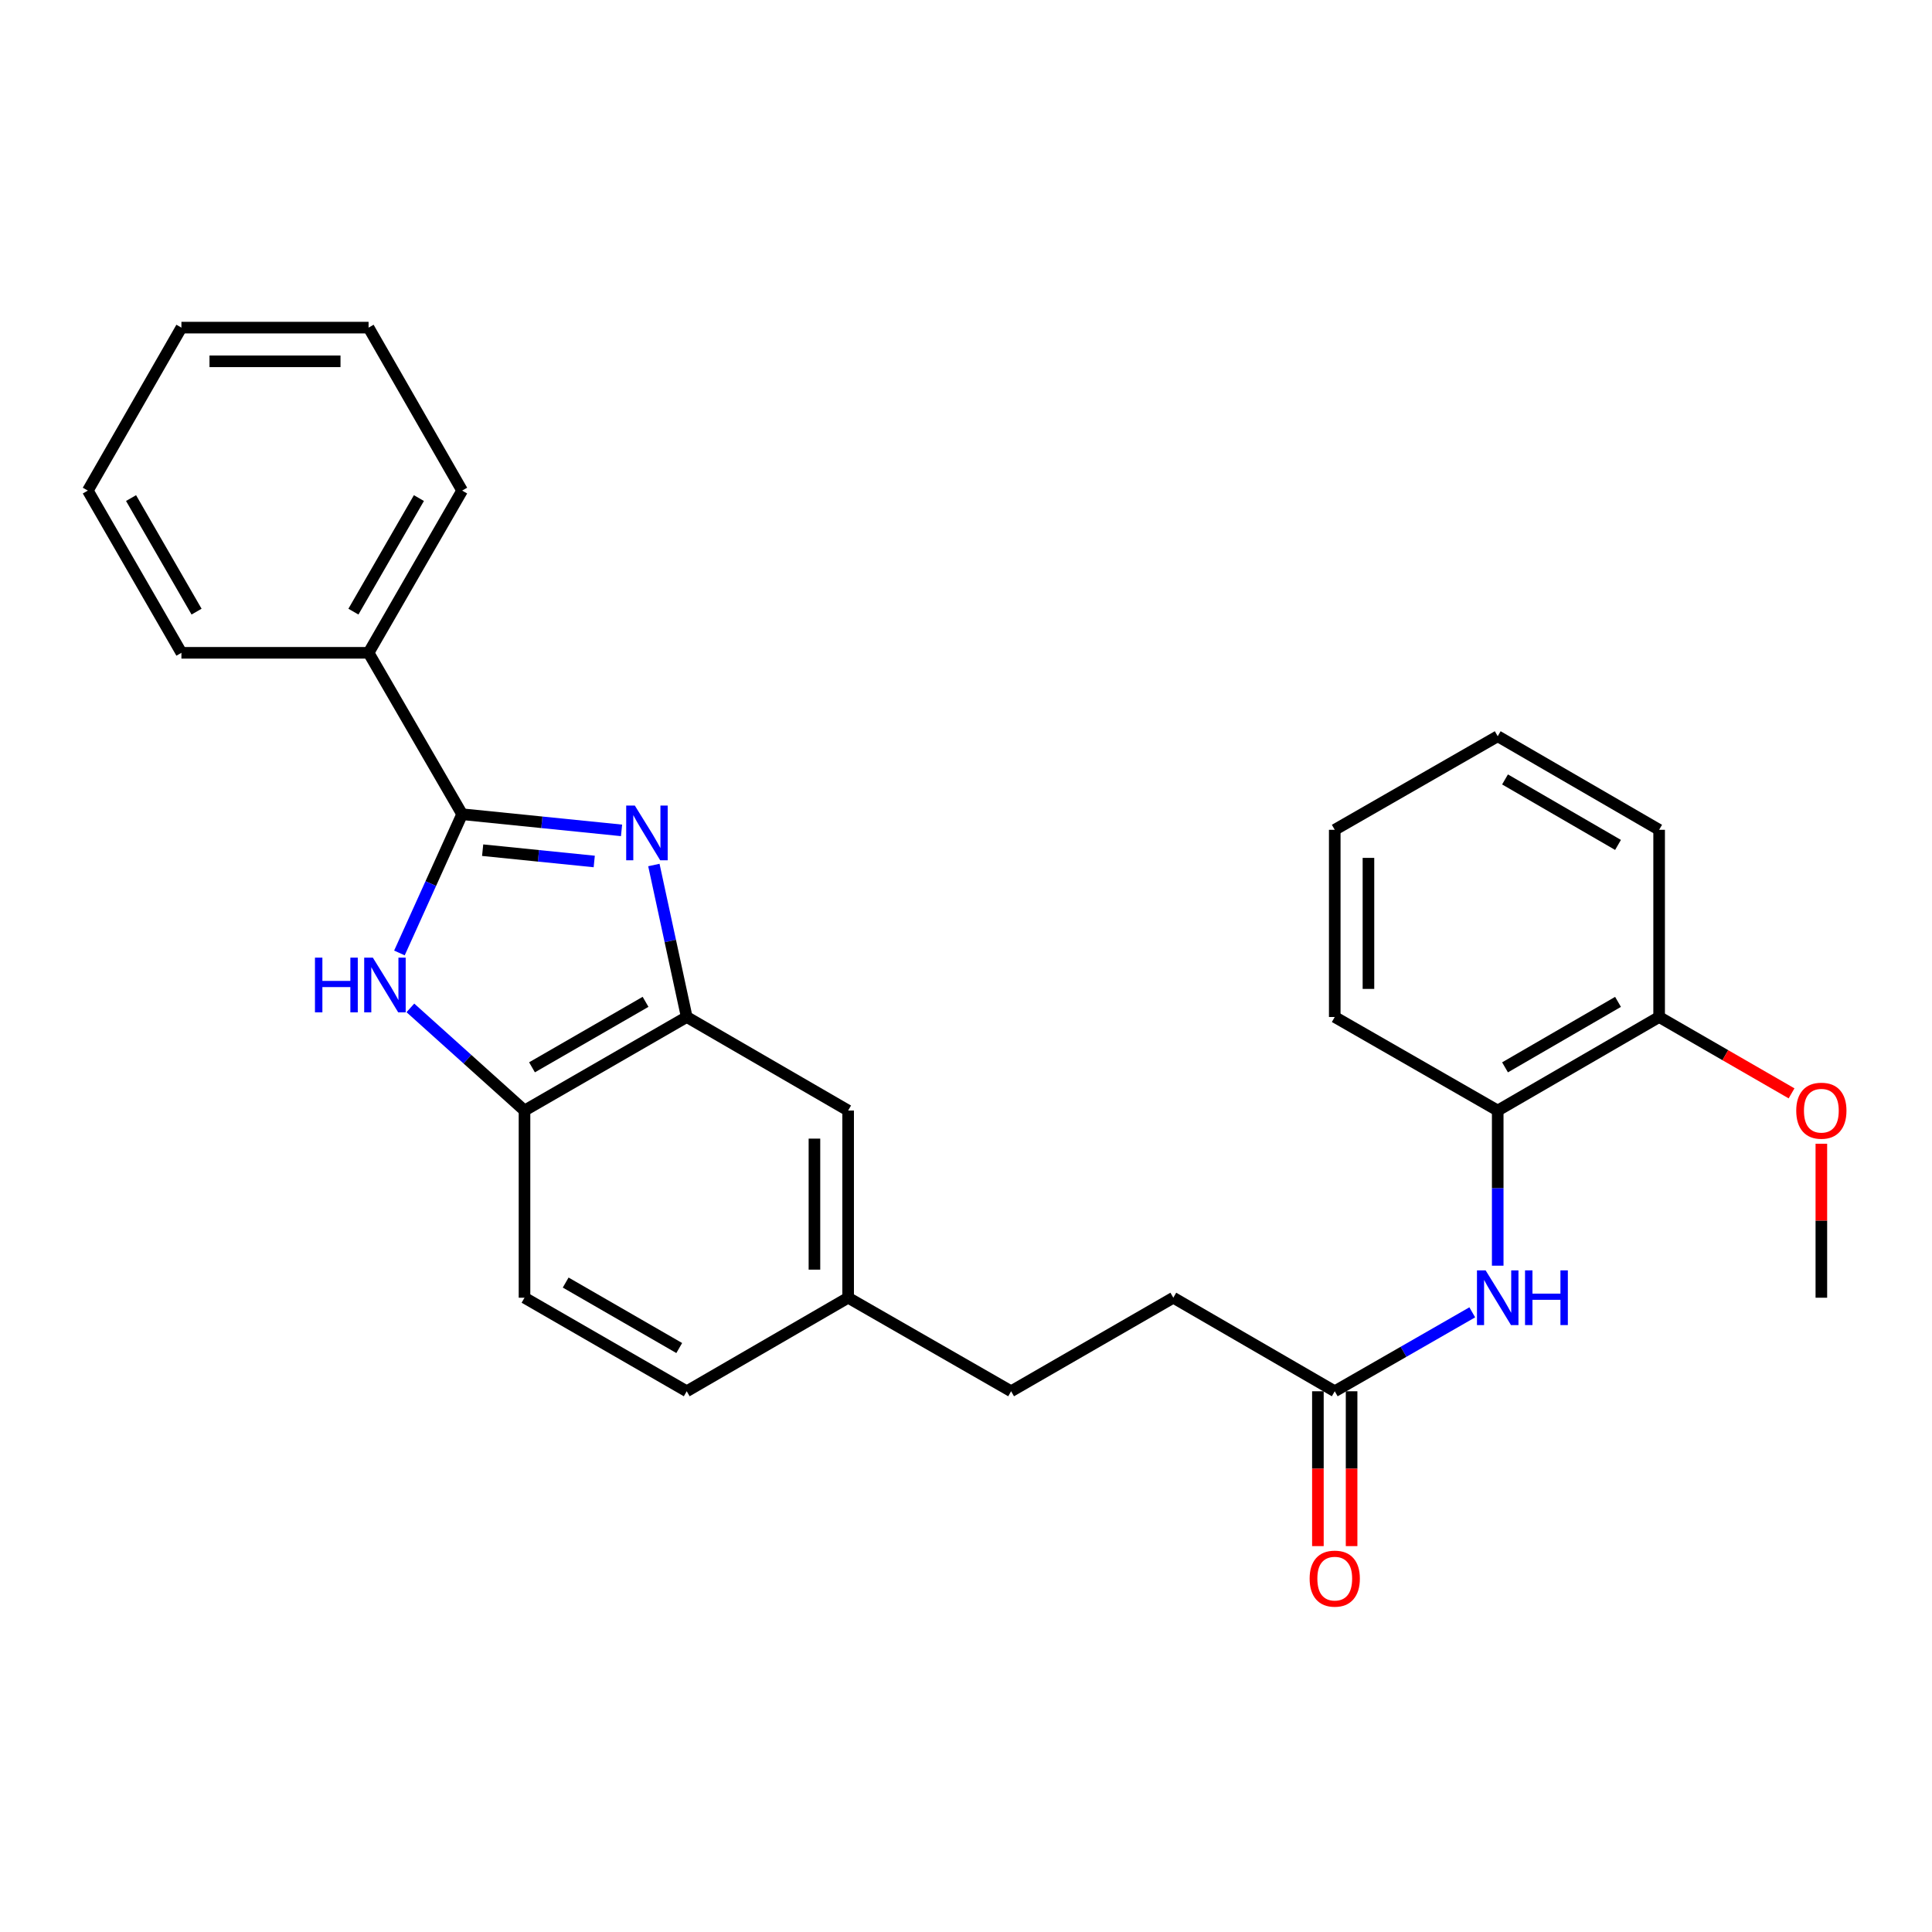 <?xml version='1.0' encoding='iso-8859-1'?>
<svg version='1.1' baseProfile='full'
              xmlns='http://www.w3.org/2000/svg'
                      xmlns:rdkit='http://www.rdkit.org/xml'
                      xmlns:xlink='http://www.w3.org/1999/xlink'
                  xml:space='preserve'
width='1000px' height='1000px' viewBox='0 0 1000 1000'>
<!-- END OF HEADER -->
<rect style='opacity:1.0;fill:#FFFFFF;stroke:none' width='1000' height='1000' x='0' y='0'> </rect>
<path class='bond-0' d='M 321.711,429.801 L 280.457,425.621' style='fill:none;fill-rule:evenodd;stroke:#0000FF;stroke-width:6px;stroke-linecap:butt;stroke-linejoin:miter;stroke-opacity:1' />
<path class='bond-0' d='M 280.457,425.621 L 239.202,421.441' style='fill:none;fill-rule:evenodd;stroke:#000000;stroke-width:6px;stroke-linecap:butt;stroke-linejoin:miter;stroke-opacity:1' />
<path class='bond-0' d='M 307.577,445.902 L 278.698,442.976' style='fill:none;fill-rule:evenodd;stroke:#0000FF;stroke-width:6px;stroke-linecap:butt;stroke-linejoin:miter;stroke-opacity:1' />
<path class='bond-0' d='M 278.698,442.976 L 249.82,440.05' style='fill:none;fill-rule:evenodd;stroke:#000000;stroke-width:6px;stroke-linecap:butt;stroke-linejoin:miter;stroke-opacity:1' />
<path class='bond-2' d='M 338.443,447.729 L 346.946,487.063' style='fill:none;fill-rule:evenodd;stroke:#0000FF;stroke-width:6px;stroke-linecap:butt;stroke-linejoin:miter;stroke-opacity:1' />
<path class='bond-2' d='M 346.946,487.063 L 355.449,526.397' style='fill:none;fill-rule:evenodd;stroke:#000000;stroke-width:6px;stroke-linecap:butt;stroke-linejoin:miter;stroke-opacity:1' />
<path class='bond-1' d='M 239.202,421.441 L 222.972,457.345' style='fill:none;fill-rule:evenodd;stroke:#000000;stroke-width:6px;stroke-linecap:butt;stroke-linejoin:miter;stroke-opacity:1' />
<path class='bond-1' d='M 222.972,457.345 L 206.742,493.25' style='fill:none;fill-rule:evenodd;stroke:#0000FF;stroke-width:6px;stroke-linecap:butt;stroke-linejoin:miter;stroke-opacity:1' />
<path class='bond-7' d='M 239.202,421.441 L 190.775,337.893' style='fill:none;fill-rule:evenodd;stroke:#000000;stroke-width:6px;stroke-linecap:butt;stroke-linejoin:miter;stroke-opacity:1' />
<path class='bond-27' d='M 212.414,521.681 L 241.949,548.248' style='fill:none;fill-rule:evenodd;stroke:#0000FF;stroke-width:6px;stroke-linecap:butt;stroke-linejoin:miter;stroke-opacity:1' />
<path class='bond-27' d='M 241.949,548.248 L 271.484,574.815' style='fill:none;fill-rule:evenodd;stroke:#000000;stroke-width:6px;stroke-linecap:butt;stroke-linejoin:miter;stroke-opacity:1' />
<path class='bond-3' d='M 355.449,526.397 L 271.484,574.815' style='fill:none;fill-rule:evenodd;stroke:#000000;stroke-width:6px;stroke-linecap:butt;stroke-linejoin:miter;stroke-opacity:1' />
<path class='bond-3' d='M 334.14,518.548 L 275.364,552.44' style='fill:none;fill-rule:evenodd;stroke:#000000;stroke-width:6px;stroke-linecap:butt;stroke-linejoin:miter;stroke-opacity:1' />
<path class='bond-8' d='M 355.449,526.397 L 438.997,574.815' style='fill:none;fill-rule:evenodd;stroke:#000000;stroke-width:6px;stroke-linecap:butt;stroke-linejoin:miter;stroke-opacity:1' />
<path class='bond-11' d='M 271.484,574.815 L 271.484,671.698' style='fill:none;fill-rule:evenodd;stroke:#000000;stroke-width:6px;stroke-linecap:butt;stroke-linejoin:miter;stroke-opacity:1' />
<path class='bond-4' d='M 762.044,679.259 L 726.454,699.687' style='fill:none;fill-rule:evenodd;stroke:#0000FF;stroke-width:6px;stroke-linecap:butt;stroke-linejoin:miter;stroke-opacity:1' />
<path class='bond-4' d='M 726.454,699.687 L 690.863,720.116' style='fill:none;fill-rule:evenodd;stroke:#000000;stroke-width:6px;stroke-linecap:butt;stroke-linejoin:miter;stroke-opacity:1' />
<path class='bond-6' d='M 775.216,655.116 L 775.216,614.966' style='fill:none;fill-rule:evenodd;stroke:#0000FF;stroke-width:6px;stroke-linecap:butt;stroke-linejoin:miter;stroke-opacity:1' />
<path class='bond-6' d='M 775.216,614.966 L 775.216,574.815' style='fill:none;fill-rule:evenodd;stroke:#000000;stroke-width:6px;stroke-linecap:butt;stroke-linejoin:miter;stroke-opacity:1' />
<path class='bond-5' d='M 690.863,720.116 L 607.305,671.698' style='fill:none;fill-rule:evenodd;stroke:#000000;stroke-width:6px;stroke-linecap:butt;stroke-linejoin:miter;stroke-opacity:1' />
<path class='bond-10' d='M 682.141,720.116 L 682.141,760.191' style='fill:none;fill-rule:evenodd;stroke:#000000;stroke-width:6px;stroke-linecap:butt;stroke-linejoin:miter;stroke-opacity:1' />
<path class='bond-10' d='M 682.141,760.191 L 682.141,800.267' style='fill:none;fill-rule:evenodd;stroke:#FF0000;stroke-width:6px;stroke-linecap:butt;stroke-linejoin:miter;stroke-opacity:1' />
<path class='bond-10' d='M 699.585,720.116 L 699.585,760.191' style='fill:none;fill-rule:evenodd;stroke:#000000;stroke-width:6px;stroke-linecap:butt;stroke-linejoin:miter;stroke-opacity:1' />
<path class='bond-10' d='M 699.585,760.191 L 699.585,800.267' style='fill:none;fill-rule:evenodd;stroke:#FF0000;stroke-width:6px;stroke-linecap:butt;stroke-linejoin:miter;stroke-opacity:1' />
<path class='bond-9' d='M 775.216,574.815 L 858.764,526.397' style='fill:none;fill-rule:evenodd;stroke:#000000;stroke-width:6px;stroke-linecap:butt;stroke-linejoin:miter;stroke-opacity:1' />
<path class='bond-9' d='M 779.001,552.459 L 837.485,518.567' style='fill:none;fill-rule:evenodd;stroke:#000000;stroke-width:6px;stroke-linecap:butt;stroke-linejoin:miter;stroke-opacity:1' />
<path class='bond-17' d='M 775.216,574.815 L 690.863,526.397' style='fill:none;fill-rule:evenodd;stroke:#000000;stroke-width:6px;stroke-linecap:butt;stroke-linejoin:miter;stroke-opacity:1' />
<path class='bond-18' d='M 190.775,337.893 L 239.202,253.928' style='fill:none;fill-rule:evenodd;stroke:#000000;stroke-width:6px;stroke-linecap:butt;stroke-linejoin:miter;stroke-opacity:1' />
<path class='bond-18' d='M 182.928,316.583 L 216.827,257.807' style='fill:none;fill-rule:evenodd;stroke:#000000;stroke-width:6px;stroke-linecap:butt;stroke-linejoin:miter;stroke-opacity:1' />
<path class='bond-19' d='M 190.775,337.893 L 93.901,337.893' style='fill:none;fill-rule:evenodd;stroke:#000000;stroke-width:6px;stroke-linecap:butt;stroke-linejoin:miter;stroke-opacity:1' />
<path class='bond-12' d='M 438.997,574.815 L 438.997,671.698' style='fill:none;fill-rule:evenodd;stroke:#000000;stroke-width:6px;stroke-linecap:butt;stroke-linejoin:miter;stroke-opacity:1' />
<path class='bond-12' d='M 421.553,589.347 L 421.553,657.166' style='fill:none;fill-rule:evenodd;stroke:#000000;stroke-width:6px;stroke-linecap:butt;stroke-linejoin:miter;stroke-opacity:1' />
<path class='bond-16' d='M 858.764,526.397 L 893.035,546.159' style='fill:none;fill-rule:evenodd;stroke:#000000;stroke-width:6px;stroke-linecap:butt;stroke-linejoin:miter;stroke-opacity:1' />
<path class='bond-16' d='M 893.035,546.159 L 927.306,565.921' style='fill:none;fill-rule:evenodd;stroke:#FF0000;stroke-width:6px;stroke-linecap:butt;stroke-linejoin:miter;stroke-opacity:1' />
<path class='bond-20' d='M 858.764,526.397 L 858.764,429.504' style='fill:none;fill-rule:evenodd;stroke:#000000;stroke-width:6px;stroke-linecap:butt;stroke-linejoin:miter;stroke-opacity:1' />
<path class='bond-28' d='M 271.484,671.698 L 355.449,720.116' style='fill:none;fill-rule:evenodd;stroke:#000000;stroke-width:6px;stroke-linecap:butt;stroke-linejoin:miter;stroke-opacity:1' />
<path class='bond-28' d='M 292.793,663.849 L 351.568,697.741' style='fill:none;fill-rule:evenodd;stroke:#000000;stroke-width:6px;stroke-linecap:butt;stroke-linejoin:miter;stroke-opacity:1' />
<path class='bond-14' d='M 438.997,671.698 L 355.449,720.116' style='fill:none;fill-rule:evenodd;stroke:#000000;stroke-width:6px;stroke-linecap:butt;stroke-linejoin:miter;stroke-opacity:1' />
<path class='bond-15' d='M 438.997,671.698 L 523.35,720.116' style='fill:none;fill-rule:evenodd;stroke:#000000;stroke-width:6px;stroke-linecap:butt;stroke-linejoin:miter;stroke-opacity:1' />
<path class='bond-13' d='M 607.305,671.698 L 523.35,720.116' style='fill:none;fill-rule:evenodd;stroke:#000000;stroke-width:6px;stroke-linecap:butt;stroke-linejoin:miter;stroke-opacity:1' />
<path class='bond-21' d='M 942.729,591.997 L 942.729,631.848' style='fill:none;fill-rule:evenodd;stroke:#FF0000;stroke-width:6px;stroke-linecap:butt;stroke-linejoin:miter;stroke-opacity:1' />
<path class='bond-21' d='M 942.729,631.848 L 942.729,671.698' style='fill:none;fill-rule:evenodd;stroke:#000000;stroke-width:6px;stroke-linecap:butt;stroke-linejoin:miter;stroke-opacity:1' />
<path class='bond-22' d='M 690.863,526.397 L 690.863,429.504' style='fill:none;fill-rule:evenodd;stroke:#000000;stroke-width:6px;stroke-linecap:butt;stroke-linejoin:miter;stroke-opacity:1' />
<path class='bond-22' d='M 708.307,511.863 L 708.307,444.038' style='fill:none;fill-rule:evenodd;stroke:#000000;stroke-width:6px;stroke-linecap:butt;stroke-linejoin:miter;stroke-opacity:1' />
<path class='bond-23' d='M 239.202,253.928 L 190.775,169.575' style='fill:none;fill-rule:evenodd;stroke:#000000;stroke-width:6px;stroke-linecap:butt;stroke-linejoin:miter;stroke-opacity:1' />
<path class='bond-24' d='M 93.901,337.893 L 45.455,253.928' style='fill:none;fill-rule:evenodd;stroke:#000000;stroke-width:6px;stroke-linecap:butt;stroke-linejoin:miter;stroke-opacity:1' />
<path class='bond-24' d='M 101.744,316.58 L 67.831,257.804' style='fill:none;fill-rule:evenodd;stroke:#000000;stroke-width:6px;stroke-linecap:butt;stroke-linejoin:miter;stroke-opacity:1' />
<path class='bond-30' d='M 858.764,429.504 L 775.216,381.077' style='fill:none;fill-rule:evenodd;stroke:#000000;stroke-width:6px;stroke-linecap:butt;stroke-linejoin:miter;stroke-opacity:1' />
<path class='bond-30' d='M 837.484,437.332 L 779,403.433' style='fill:none;fill-rule:evenodd;stroke:#000000;stroke-width:6px;stroke-linecap:butt;stroke-linejoin:miter;stroke-opacity:1' />
<path class='bond-25' d='M 690.863,429.504 L 775.216,381.077' style='fill:none;fill-rule:evenodd;stroke:#000000;stroke-width:6px;stroke-linecap:butt;stroke-linejoin:miter;stroke-opacity:1' />
<path class='bond-29' d='M 190.775,169.575 L 93.901,169.575' style='fill:none;fill-rule:evenodd;stroke:#000000;stroke-width:6px;stroke-linecap:butt;stroke-linejoin:miter;stroke-opacity:1' />
<path class='bond-29' d='M 176.244,187.019 L 108.432,187.019' style='fill:none;fill-rule:evenodd;stroke:#000000;stroke-width:6px;stroke-linecap:butt;stroke-linejoin:miter;stroke-opacity:1' />
<path class='bond-26' d='M 45.455,253.928 L 93.901,169.575' style='fill:none;fill-rule:evenodd;stroke:#000000;stroke-width:6px;stroke-linecap:butt;stroke-linejoin:miter;stroke-opacity:1' />
<path  class='atom-0' d='M 328.595 416.972
L 337.875 431.972
Q 338.795 433.452, 340.275 436.132
Q 341.755 438.812, 341.835 438.972
L 341.835 416.972
L 345.595 416.972
L 345.595 445.292
L 341.715 445.292
L 331.755 428.892
Q 330.595 426.972, 329.355 424.772
Q 328.155 422.572, 327.795 421.892
L 327.795 445.292
L 324.115 445.292
L 324.115 416.972
L 328.595 416.972
' fill='#0000FF'/>
<path  class='atom-2' d='M 163.025 495.675
L 166.865 495.675
L 166.865 507.715
L 181.345 507.715
L 181.345 495.675
L 185.185 495.675
L 185.185 523.995
L 181.345 523.995
L 181.345 510.915
L 166.865 510.915
L 166.865 523.995
L 163.025 523.995
L 163.025 495.675
' fill='#0000FF'/>
<path  class='atom-2' d='M 192.985 495.675
L 202.265 510.675
Q 203.185 512.155, 204.665 514.835
Q 206.145 517.515, 206.225 517.675
L 206.225 495.675
L 209.985 495.675
L 209.985 523.995
L 206.105 523.995
L 196.145 507.595
Q 194.985 505.675, 193.745 503.475
Q 192.545 501.275, 192.185 500.595
L 192.185 523.995
L 188.505 523.995
L 188.505 495.675
L 192.985 495.675
' fill='#0000FF'/>
<path  class='atom-5' d='M 768.956 657.538
L 778.236 672.538
Q 779.156 674.018, 780.636 676.698
Q 782.116 679.378, 782.196 679.538
L 782.196 657.538
L 785.956 657.538
L 785.956 685.858
L 782.076 685.858
L 772.116 669.458
Q 770.956 667.538, 769.716 665.338
Q 768.516 663.138, 768.156 662.458
L 768.156 685.858
L 764.476 685.858
L 764.476 657.538
L 768.956 657.538
' fill='#0000FF'/>
<path  class='atom-5' d='M 789.356 657.538
L 793.196 657.538
L 793.196 669.578
L 807.676 669.578
L 807.676 657.538
L 811.516 657.538
L 811.516 685.858
L 807.676 685.858
L 807.676 672.778
L 793.196 672.778
L 793.196 685.858
L 789.356 685.858
L 789.356 657.538
' fill='#0000FF'/>
<path  class='atom-11' d='M 677.863 817.089
Q 677.863 810.289, 681.223 806.489
Q 684.583 802.689, 690.863 802.689
Q 697.143 802.689, 700.503 806.489
Q 703.863 810.289, 703.863 817.089
Q 703.863 823.969, 700.463 827.889
Q 697.063 831.769, 690.863 831.769
Q 684.623 831.769, 681.223 827.889
Q 677.863 824.009, 677.863 817.089
M 690.863 828.569
Q 695.183 828.569, 697.503 825.689
Q 699.863 822.769, 699.863 817.089
Q 699.863 811.529, 697.503 808.729
Q 695.183 805.889, 690.863 805.889
Q 686.543 805.889, 684.183 808.689
Q 681.863 811.489, 681.863 817.089
Q 681.863 822.809, 684.183 825.689
Q 686.543 828.569, 690.863 828.569
' fill='#FF0000'/>
<path  class='atom-17' d='M 929.729 574.895
Q 929.729 568.095, 933.089 564.295
Q 936.449 560.495, 942.729 560.495
Q 949.009 560.495, 952.369 564.295
Q 955.729 568.095, 955.729 574.895
Q 955.729 581.775, 952.329 585.695
Q 948.929 589.575, 942.729 589.575
Q 936.489 589.575, 933.089 585.695
Q 929.729 581.815, 929.729 574.895
M 942.729 586.375
Q 947.049 586.375, 949.369 583.495
Q 951.729 580.575, 951.729 574.895
Q 951.729 569.335, 949.369 566.535
Q 947.049 563.695, 942.729 563.695
Q 938.409 563.695, 936.049 566.495
Q 933.729 569.295, 933.729 574.895
Q 933.729 580.615, 936.049 583.495
Q 938.409 586.375, 942.729 586.375
' fill='#FF0000'/>
</svg>
